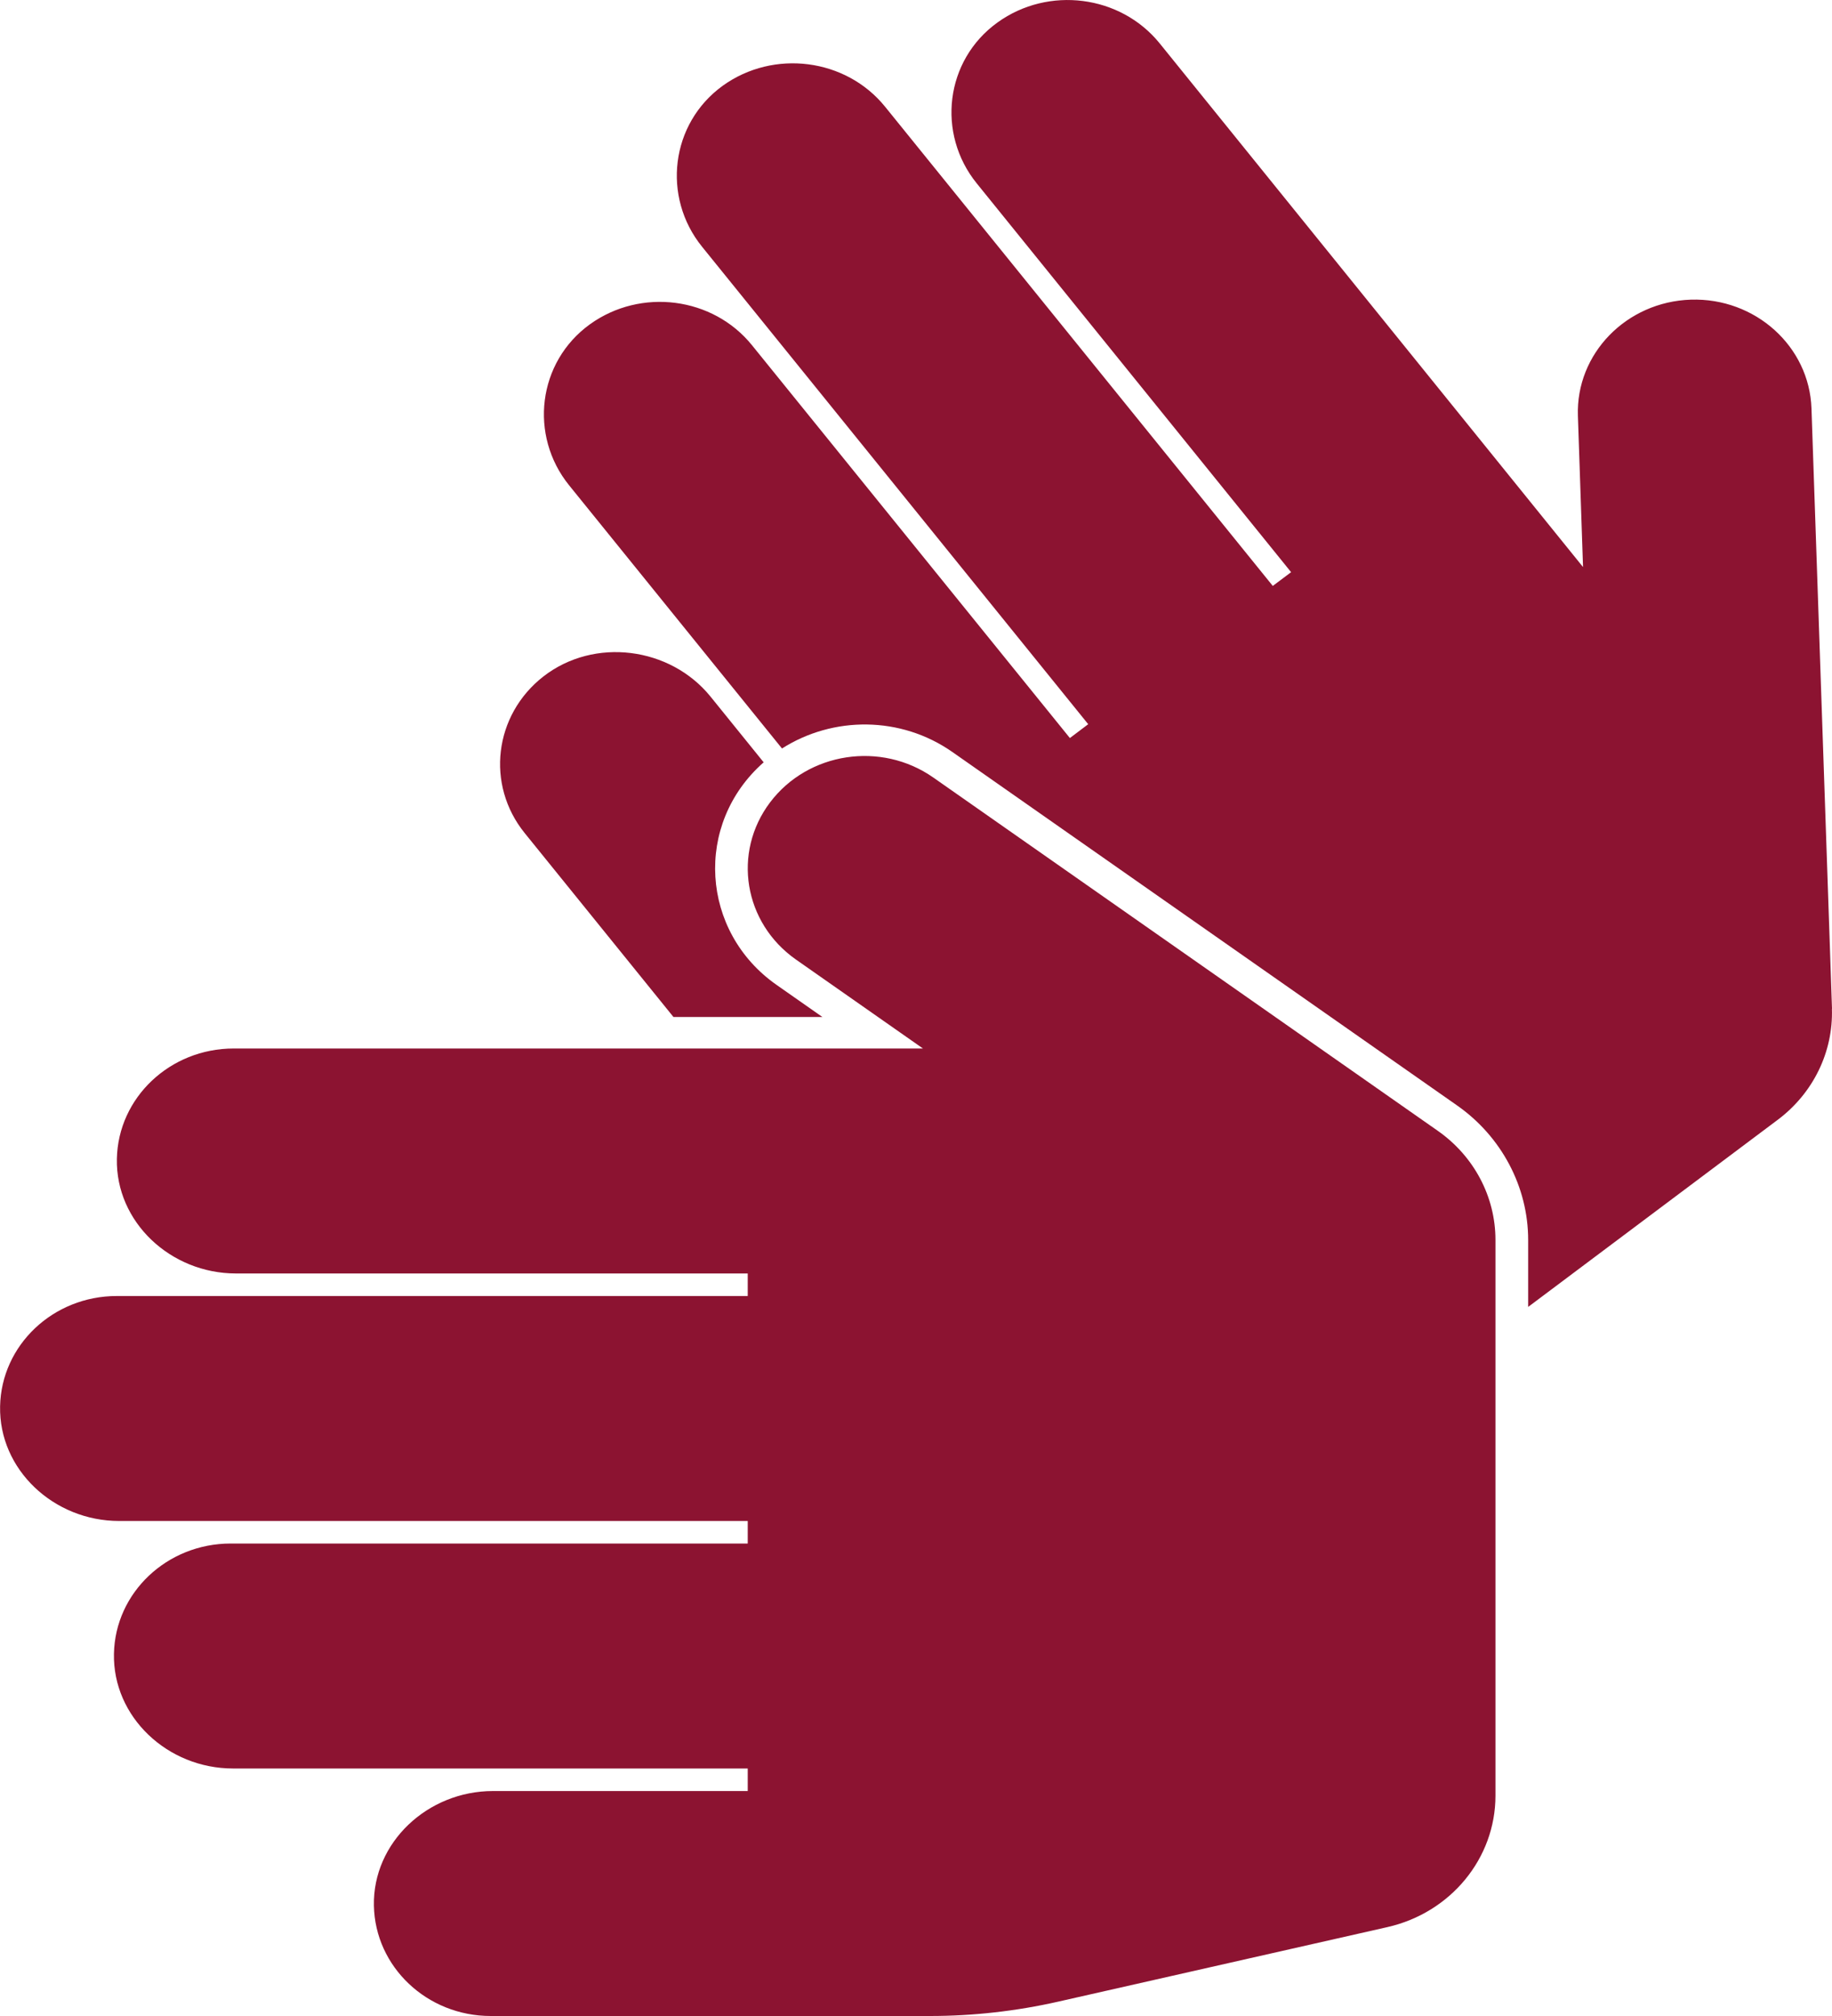 <svg xmlns="http://www.w3.org/2000/svg" width="20" height="22" viewBox="0 0 20 22">
    <path fill="#8C1331" fill-rule="evenodd" d="M20 11.008l-.224-6.55c-.023-.678-.613-1.21-1.317-1.188-.704.023-1.256.59-1.233 1.268l.056 1.65L12.66.473c-.428-.528-1.215-.628-1.77-.228-.573.412-.667 1.213-.227 1.756l3.432 4.243-.2.15-4.233-5.23C9.234.636 8.446.536 7.891.935c-.572.413-.666 1.214-.227 1.757l4.216 5.211-.2.151L8.21 3.768c-.427-.529-1.215-.629-1.77-.229-.572.413-.666 1.214-.227 1.757l2.324 2.872c.558-.355 1.297-.356 1.861.039l5.507 3.855c.487.34.778.89.778 1.47v.73l2.726-2.043c.386-.29.605-.74.59-1.211zm-12.648.09h1.626l-.5-.35c-.829-.58-.906-1.756-.141-2.429l-.58-.717c-.44-.543-1.27-.652-1.826-.219-.538.42-.63 1.18-.203 1.708l1.624 2.007zm-3.27 9.698c-.014-.688.585-1.251 1.3-1.251h2.781v-.246H2.544c-.715 0-1.314-.563-1.3-1.252.013-.667.579-1.203 1.275-1.203h5.644v-.246H1.301c-.716 0-1.314-.563-1.3-1.251.013-.667.578-1.204 1.274-1.204h6.888v-.246H2.576c-.715 0-1.314-.563-1.3-1.251.013-.667.579-1.204 1.275-1.204h7.525l-1.387-.971c-.57-.4-.696-1.167-.282-1.715.415-.549 1.212-.67 1.782-.271l5.507 3.855c.396.277.63.72.63 1.191v6.065c0 .683-.488 1.277-1.18 1.434l-3.592.813c-.46.104-.93.157-1.402.157H5.357c-.696 0-1.262-.537-1.275-1.204z"/>
</svg>
